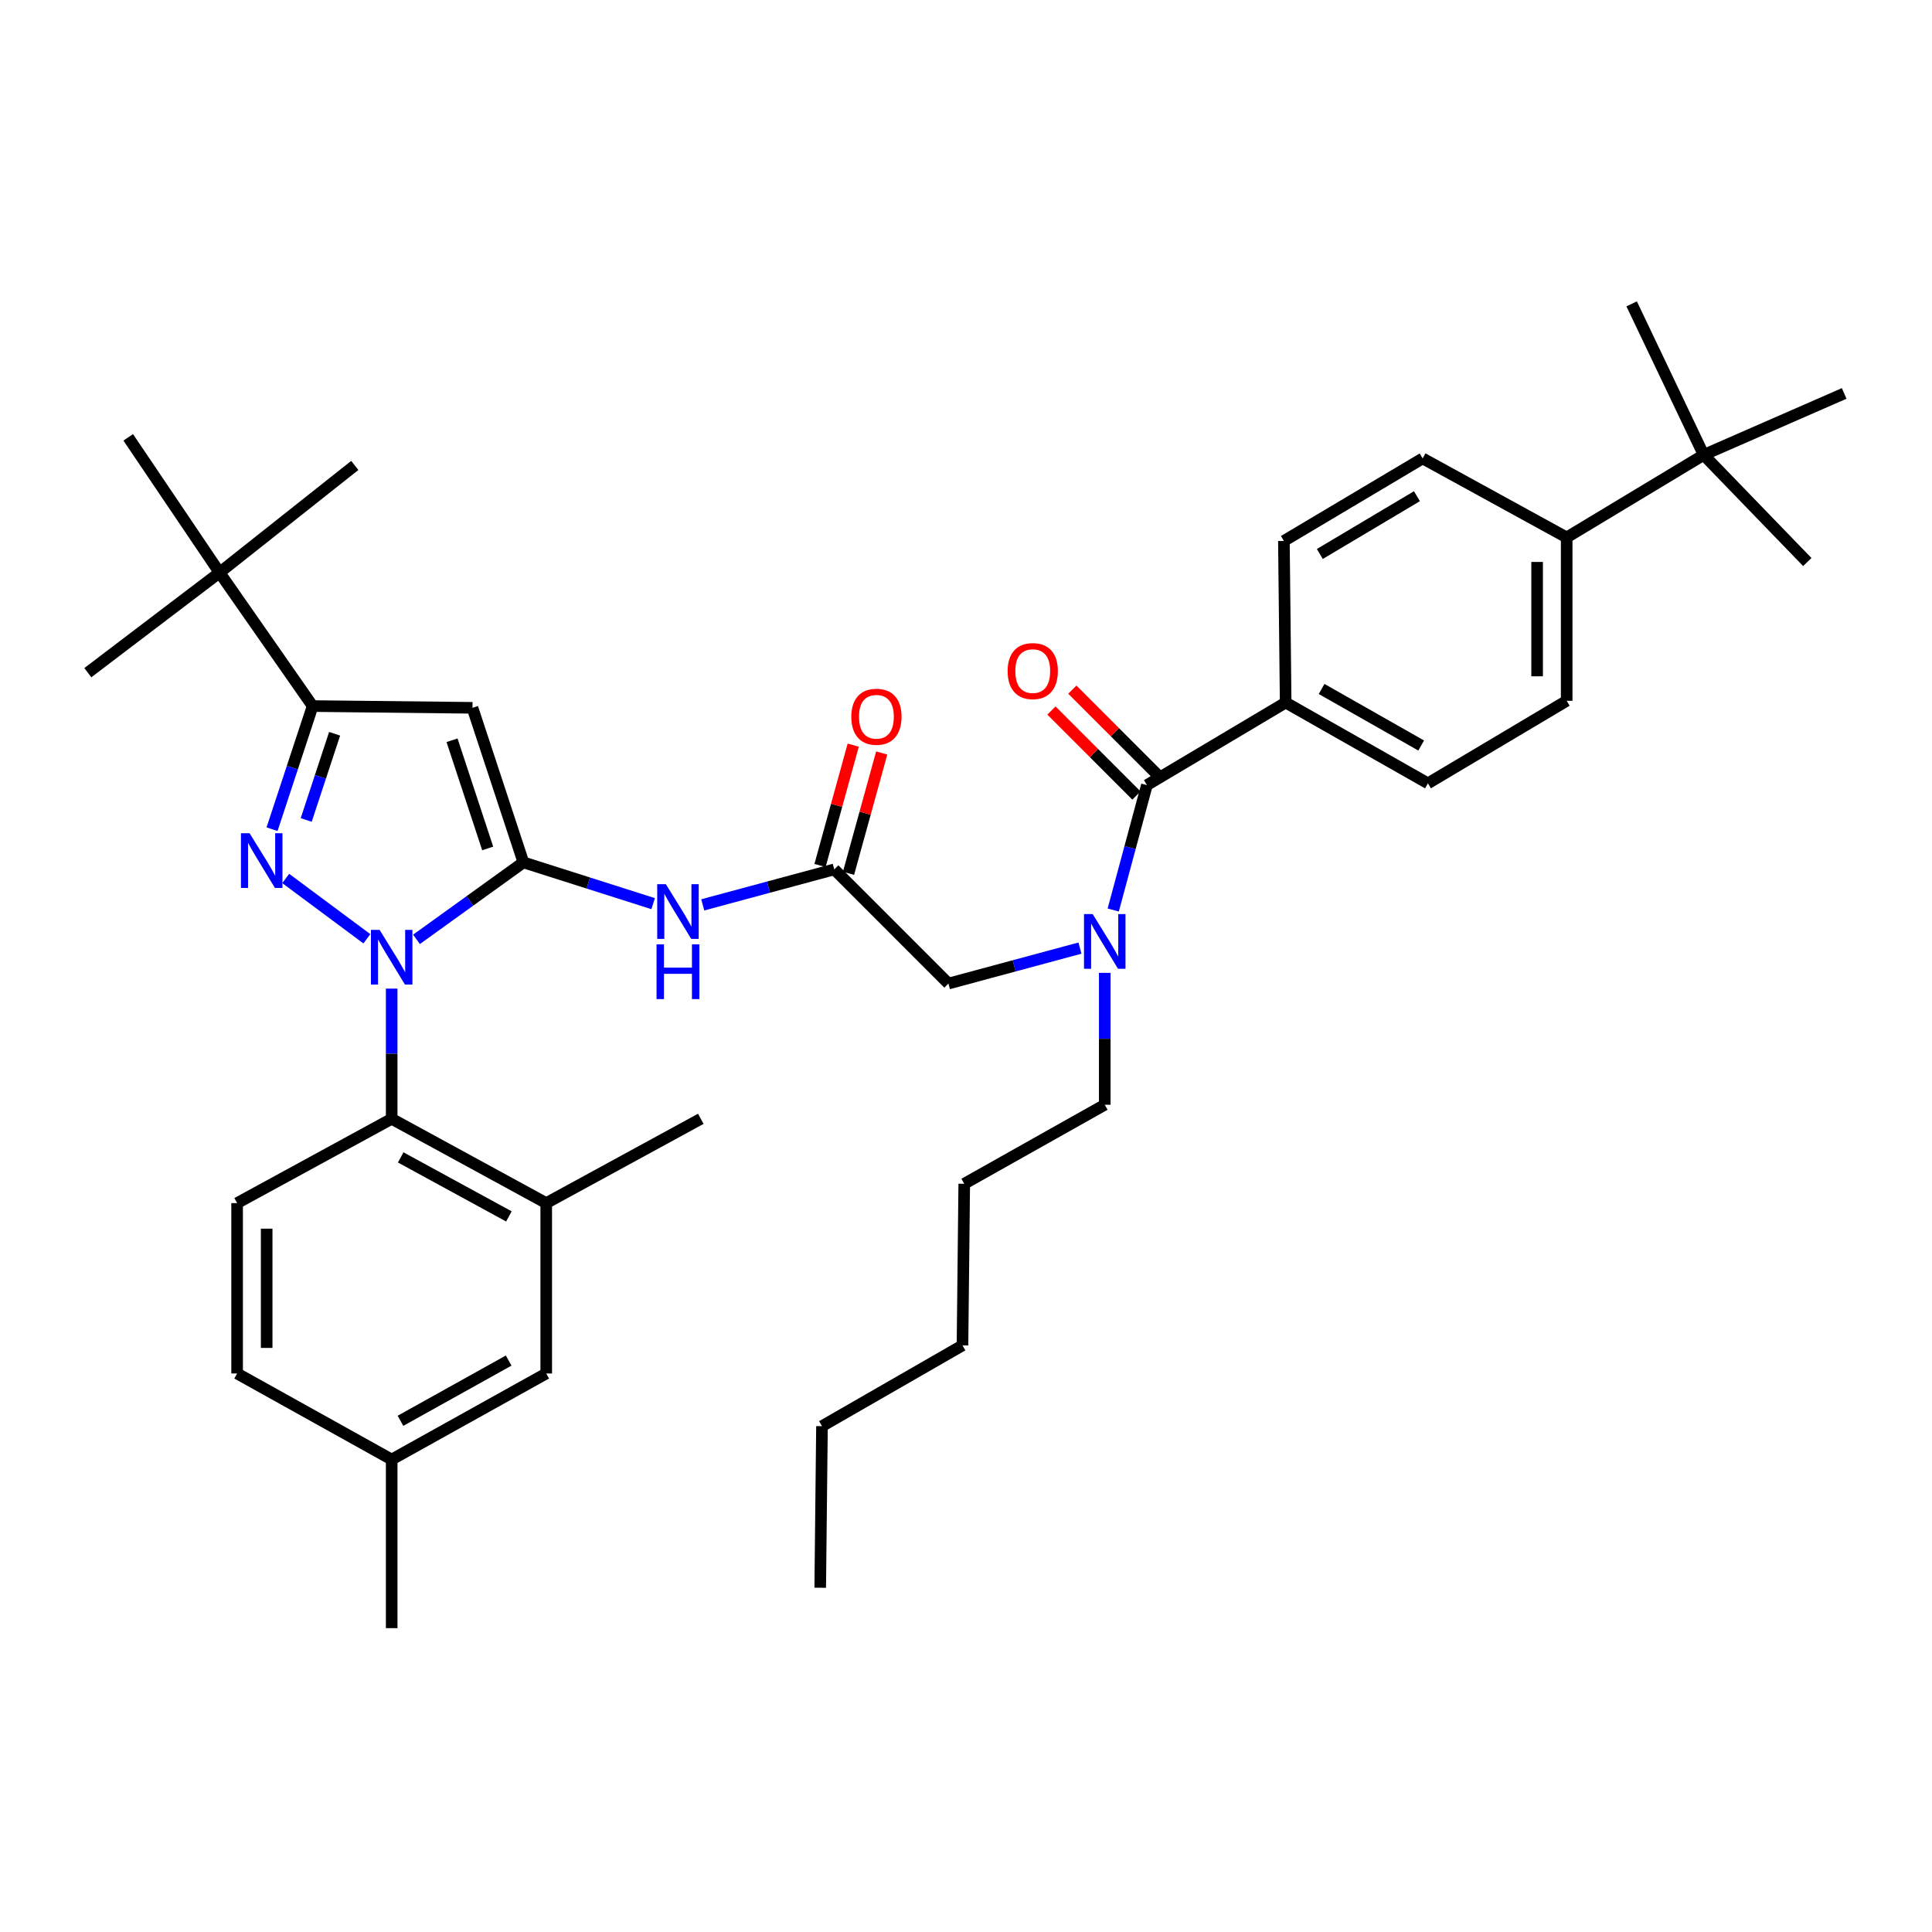 <?xml version='1.0' encoding='iso-8859-1'?>
<svg version='1.1' baseProfile='full'
              xmlns='http://www.w3.org/2000/svg'
                      xmlns:rdkit='http://www.rdkit.org/xml'
                      xmlns:xlink='http://www.w3.org/1999/xlink'
                  xml:space='preserve'
width='1000px' height='1000px' viewBox='0 0 1000 1000'>
<!-- END OF HEADER -->
<rect style='opacity:1.0;fill:#FFFFFF;stroke:none' width='1000' height='1000' x='0' y='0'> </rect>
<path class='bond-0' d='M 431.819,449.999 L 397.781,459.178' style='fill:none;fill-rule:evenodd;stroke:#000000;stroke-width:6px;stroke-linecap:butt;stroke-linejoin:miter;stroke-opacity:1' />
<path class='bond-0' d='M 397.781,459.178 L 363.742,468.356' style='fill:none;fill-rule:evenodd;stroke:#0000FF;stroke-width:6px;stroke-linecap:butt;stroke-linejoin:miter;stroke-opacity:1' />
<path class='bond-1' d='M 439.193,452.033 L 447.783,420.892' style='fill:none;fill-rule:evenodd;stroke:#000000;stroke-width:6px;stroke-linecap:butt;stroke-linejoin:miter;stroke-opacity:1' />
<path class='bond-1' d='M 447.783,420.892 L 456.374,389.751' style='fill:none;fill-rule:evenodd;stroke:#FF0000;stroke-width:6px;stroke-linecap:butt;stroke-linejoin:miter;stroke-opacity:1' />
<path class='bond-1' d='M 424.446,447.965 L 433.036,416.824' style='fill:none;fill-rule:evenodd;stroke:#000000;stroke-width:6px;stroke-linecap:butt;stroke-linejoin:miter;stroke-opacity:1' />
<path class='bond-1' d='M 433.036,416.824 L 441.626,385.683' style='fill:none;fill-rule:evenodd;stroke:#FF0000;stroke-width:6px;stroke-linecap:butt;stroke-linejoin:miter;stroke-opacity:1' />
<path class='bond-2' d='M 431.819,449.999 L 490.906,509.094' style='fill:none;fill-rule:evenodd;stroke:#000000;stroke-width:6px;stroke-linecap:butt;stroke-linejoin:miter;stroke-opacity:1' />
<path class='bond-3' d='M 490.906,509.094 L 524.945,499.916' style='fill:none;fill-rule:evenodd;stroke:#000000;stroke-width:6px;stroke-linecap:butt;stroke-linejoin:miter;stroke-opacity:1' />
<path class='bond-3' d='M 524.945,499.916 L 558.983,490.738' style='fill:none;fill-rule:evenodd;stroke:#0000FF;stroke-width:6px;stroke-linecap:butt;stroke-linejoin:miter;stroke-opacity:1' />
<path class='bond-4' d='M 338.068,467.731 L 304.491,457.046' style='fill:none;fill-rule:evenodd;stroke:#0000FF;stroke-width:6px;stroke-linecap:butt;stroke-linejoin:miter;stroke-opacity:1' />
<path class='bond-4' d='M 304.491,457.046 L 270.913,446.362' style='fill:none;fill-rule:evenodd;stroke:#000000;stroke-width:6px;stroke-linecap:butt;stroke-linejoin:miter;stroke-opacity:1' />
<path class='bond-5' d='M 576.201,471.022 L 584.918,438.693' style='fill:none;fill-rule:evenodd;stroke:#0000FF;stroke-width:6px;stroke-linecap:butt;stroke-linejoin:miter;stroke-opacity:1' />
<path class='bond-5' d='M 584.918,438.693 L 593.636,406.364' style='fill:none;fill-rule:evenodd;stroke:#000000;stroke-width:6px;stroke-linecap:butt;stroke-linejoin:miter;stroke-opacity:1' />
<path class='bond-6' d='M 571.818,503.55 L 571.818,537.684' style='fill:none;fill-rule:evenodd;stroke:#0000FF;stroke-width:6px;stroke-linecap:butt;stroke-linejoin:miter;stroke-opacity:1' />
<path class='bond-6' d='M 571.818,537.684 L 571.818,571.818' style='fill:none;fill-rule:evenodd;stroke:#000000;stroke-width:6px;stroke-linecap:butt;stroke-linejoin:miter;stroke-opacity:1' />
<path class='bond-7' d='M 202.732,511.704 L 202.732,545.399' style='fill:none;fill-rule:evenodd;stroke:#0000FF;stroke-width:6px;stroke-linecap:butt;stroke-linejoin:miter;stroke-opacity:1' />
<path class='bond-7' d='M 202.732,545.399 L 202.732,579.094' style='fill:none;fill-rule:evenodd;stroke:#000000;stroke-width:6px;stroke-linecap:butt;stroke-linejoin:miter;stroke-opacity:1' />
<path class='bond-8' d='M 215.573,486.208 L 243.243,466.285' style='fill:none;fill-rule:evenodd;stroke:#0000FF;stroke-width:6px;stroke-linecap:butt;stroke-linejoin:miter;stroke-opacity:1' />
<path class='bond-8' d='M 243.243,466.285 L 270.913,446.362' style='fill:none;fill-rule:evenodd;stroke:#000000;stroke-width:6px;stroke-linecap:butt;stroke-linejoin:miter;stroke-opacity:1' />
<path class='bond-9' d='M 189.897,485.914 L 147.888,454.694' style='fill:none;fill-rule:evenodd;stroke:#0000FF;stroke-width:6px;stroke-linecap:butt;stroke-linejoin:miter;stroke-opacity:1' />
<path class='bond-10' d='M 270.913,446.362 L 244.548,366.367' style='fill:none;fill-rule:evenodd;stroke:#000000;stroke-width:6px;stroke-linecap:butt;stroke-linejoin:miter;stroke-opacity:1' />
<path class='bond-10' d='M 252.428,439.151 L 233.973,383.155' style='fill:none;fill-rule:evenodd;stroke:#000000;stroke-width:6px;stroke-linecap:butt;stroke-linejoin:miter;stroke-opacity:1' />
<path class='bond-11' d='M 244.548,366.367 L 161.817,365.458' style='fill:none;fill-rule:evenodd;stroke:#000000;stroke-width:6px;stroke-linecap:butt;stroke-linejoin:miter;stroke-opacity:1' />
<path class='bond-12' d='M 161.817,365.458 L 113.635,296.368' style='fill:none;fill-rule:evenodd;stroke:#000000;stroke-width:6px;stroke-linecap:butt;stroke-linejoin:miter;stroke-opacity:1' />
<path class='bond-13' d='M 161.817,365.458 L 151.315,397.322' style='fill:none;fill-rule:evenodd;stroke:#000000;stroke-width:6px;stroke-linecap:butt;stroke-linejoin:miter;stroke-opacity:1' />
<path class='bond-13' d='M 151.315,397.322 L 140.813,429.186' style='fill:none;fill-rule:evenodd;stroke:#0000FF;stroke-width:6px;stroke-linecap:butt;stroke-linejoin:miter;stroke-opacity:1' />
<path class='bond-13' d='M 173.196,379.806 L 165.845,402.111' style='fill:none;fill-rule:evenodd;stroke:#000000;stroke-width:6px;stroke-linecap:butt;stroke-linejoin:miter;stroke-opacity:1' />
<path class='bond-13' d='M 165.845,402.111 L 158.494,424.416' style='fill:none;fill-rule:evenodd;stroke:#0000FF;stroke-width:6px;stroke-linecap:butt;stroke-linejoin:miter;stroke-opacity:1' />
<path class='bond-14' d='M 665.454,363.639 L 664.544,279.998' style='fill:none;fill-rule:evenodd;stroke:#000000;stroke-width:6px;stroke-linecap:butt;stroke-linejoin:miter;stroke-opacity:1' />
<path class='bond-15' d='M 665.454,363.639 L 739.091,405.455' style='fill:none;fill-rule:evenodd;stroke:#000000;stroke-width:6px;stroke-linecap:butt;stroke-linejoin:miter;stroke-opacity:1' />
<path class='bond-15' d='M 684.054,356.608 L 735.6,385.879' style='fill:none;fill-rule:evenodd;stroke:#000000;stroke-width:6px;stroke-linecap:butt;stroke-linejoin:miter;stroke-opacity:1' />
<path class='bond-16' d='M 665.454,363.639 L 593.636,406.364' style='fill:none;fill-rule:evenodd;stroke:#000000;stroke-width:6px;stroke-linecap:butt;stroke-linejoin:miter;stroke-opacity:1' />
<path class='bond-17' d='M 599.045,400.956 L 577.046,378.954' style='fill:none;fill-rule:evenodd;stroke:#000000;stroke-width:6px;stroke-linecap:butt;stroke-linejoin:miter;stroke-opacity:1' />
<path class='bond-17' d='M 577.046,378.954 L 555.048,356.952' style='fill:none;fill-rule:evenodd;stroke:#FF0000;stroke-width:6px;stroke-linecap:butt;stroke-linejoin:miter;stroke-opacity:1' />
<path class='bond-17' d='M 588.226,411.773 L 566.228,389.771' style='fill:none;fill-rule:evenodd;stroke:#000000;stroke-width:6px;stroke-linecap:butt;stroke-linejoin:miter;stroke-opacity:1' />
<path class='bond-17' d='M 566.228,389.771 L 544.229,367.769' style='fill:none;fill-rule:evenodd;stroke:#FF0000;stroke-width:6px;stroke-linecap:butt;stroke-linejoin:miter;stroke-opacity:1' />
<path class='bond-18' d='M 881.818,235.454 L 810.909,278.18' style='fill:none;fill-rule:evenodd;stroke:#000000;stroke-width:6px;stroke-linecap:butt;stroke-linejoin:miter;stroke-opacity:1' />
<path class='bond-19' d='M 881.818,235.454 L 935.456,290.911' style='fill:none;fill-rule:evenodd;stroke:#000000;stroke-width:6px;stroke-linecap:butt;stroke-linejoin:miter;stroke-opacity:1' />
<path class='bond-20' d='M 881.818,235.454 L 844.54,157.278' style='fill:none;fill-rule:evenodd;stroke:#000000;stroke-width:6px;stroke-linecap:butt;stroke-linejoin:miter;stroke-opacity:1' />
<path class='bond-21' d='M 881.818,235.454 L 954.545,203.642' style='fill:none;fill-rule:evenodd;stroke:#000000;stroke-width:6px;stroke-linecap:butt;stroke-linejoin:miter;stroke-opacity:1' />
<path class='bond-22' d='M 810.909,278.18 L 810.909,362.729' style='fill:none;fill-rule:evenodd;stroke:#000000;stroke-width:6px;stroke-linecap:butt;stroke-linejoin:miter;stroke-opacity:1' />
<path class='bond-22' d='M 795.611,290.862 L 795.611,350.047' style='fill:none;fill-rule:evenodd;stroke:#000000;stroke-width:6px;stroke-linecap:butt;stroke-linejoin:miter;stroke-opacity:1' />
<path class='bond-23' d='M 810.909,278.18 L 736.363,237.273' style='fill:none;fill-rule:evenodd;stroke:#000000;stroke-width:6px;stroke-linecap:butt;stroke-linejoin:miter;stroke-opacity:1' />
<path class='bond-24' d='M 664.544,279.998 L 736.363,237.273' style='fill:none;fill-rule:evenodd;stroke:#000000;stroke-width:6px;stroke-linecap:butt;stroke-linejoin:miter;stroke-opacity:1' />
<path class='bond-24' d='M 683.139,286.737 L 733.412,256.83' style='fill:none;fill-rule:evenodd;stroke:#000000;stroke-width:6px;stroke-linecap:butt;stroke-linejoin:miter;stroke-opacity:1' />
<path class='bond-25' d='M 739.091,405.455 L 810.909,362.729' style='fill:none;fill-rule:evenodd;stroke:#000000;stroke-width:6px;stroke-linecap:butt;stroke-linejoin:miter;stroke-opacity:1' />
<path class='bond-26' d='M 571.818,571.818 L 499.091,612.725' style='fill:none;fill-rule:evenodd;stroke:#000000;stroke-width:6px;stroke-linecap:butt;stroke-linejoin:miter;stroke-opacity:1' />
<path class='bond-27' d='M 499.091,612.725 L 498.181,696.365' style='fill:none;fill-rule:evenodd;stroke:#000000;stroke-width:6px;stroke-linecap:butt;stroke-linejoin:miter;stroke-opacity:1' />
<path class='bond-28' d='M 425.454,738.181 L 498.181,696.365' style='fill:none;fill-rule:evenodd;stroke:#000000;stroke-width:6px;stroke-linecap:butt;stroke-linejoin:miter;stroke-opacity:1' />
<path class='bond-29' d='M 425.454,738.181 L 424.544,821.814' style='fill:none;fill-rule:evenodd;stroke:#000000;stroke-width:6px;stroke-linecap:butt;stroke-linejoin:miter;stroke-opacity:1' />
<path class='bond-30' d='M 202.732,579.094 L 282.727,622.728' style='fill:none;fill-rule:evenodd;stroke:#000000;stroke-width:6px;stroke-linecap:butt;stroke-linejoin:miter;stroke-opacity:1' />
<path class='bond-30' d='M 207.405,599.069 L 263.401,629.614' style='fill:none;fill-rule:evenodd;stroke:#000000;stroke-width:6px;stroke-linecap:butt;stroke-linejoin:miter;stroke-opacity:1' />
<path class='bond-31' d='M 202.732,579.094 L 122.729,622.728' style='fill:none;fill-rule:evenodd;stroke:#000000;stroke-width:6px;stroke-linecap:butt;stroke-linejoin:miter;stroke-opacity:1' />
<path class='bond-32' d='M 282.727,622.728 L 282.727,710.908' style='fill:none;fill-rule:evenodd;stroke:#000000;stroke-width:6px;stroke-linecap:butt;stroke-linejoin:miter;stroke-opacity:1' />
<path class='bond-33' d='M 282.727,622.728 L 362.729,579.094' style='fill:none;fill-rule:evenodd;stroke:#000000;stroke-width:6px;stroke-linecap:butt;stroke-linejoin:miter;stroke-opacity:1' />
<path class='bond-34' d='M 113.635,296.368 L 45.455,348.179' style='fill:none;fill-rule:evenodd;stroke:#000000;stroke-width:6px;stroke-linecap:butt;stroke-linejoin:miter;stroke-opacity:1' />
<path class='bond-35' d='M 113.635,296.368 L 66.363,226.368' style='fill:none;fill-rule:evenodd;stroke:#000000;stroke-width:6px;stroke-linecap:butt;stroke-linejoin:miter;stroke-opacity:1' />
<path class='bond-36' d='M 113.635,296.368 L 183.634,240.911' style='fill:none;fill-rule:evenodd;stroke:#000000;stroke-width:6px;stroke-linecap:butt;stroke-linejoin:miter;stroke-opacity:1' />
<path class='bond-37' d='M 122.729,622.728 L 122.729,710.908' style='fill:none;fill-rule:evenodd;stroke:#000000;stroke-width:6px;stroke-linecap:butt;stroke-linejoin:miter;stroke-opacity:1' />
<path class='bond-37' d='M 138.028,635.955 L 138.028,697.681' style='fill:none;fill-rule:evenodd;stroke:#000000;stroke-width:6px;stroke-linecap:butt;stroke-linejoin:miter;stroke-opacity:1' />
<path class='bond-38' d='M 282.727,710.908 L 202.732,755.452' style='fill:none;fill-rule:evenodd;stroke:#000000;stroke-width:6px;stroke-linecap:butt;stroke-linejoin:miter;stroke-opacity:1' />
<path class='bond-38' d='M 263.285,704.223 L 207.289,735.404' style='fill:none;fill-rule:evenodd;stroke:#000000;stroke-width:6px;stroke-linecap:butt;stroke-linejoin:miter;stroke-opacity:1' />
<path class='bond-39' d='M 122.729,710.908 L 202.732,755.452' style='fill:none;fill-rule:evenodd;stroke:#000000;stroke-width:6px;stroke-linecap:butt;stroke-linejoin:miter;stroke-opacity:1' />
<path class='bond-40' d='M 202.732,755.452 L 202.732,842.722' style='fill:none;fill-rule:evenodd;stroke:#000000;stroke-width:6px;stroke-linecap:butt;stroke-linejoin:miter;stroke-opacity:1' />
<path  class='atom-1' d='M 440.637 370.986
Q 440.637 364.186, 443.997 360.386
Q 447.357 356.586, 453.637 356.586
Q 459.917 356.586, 463.277 360.386
Q 466.637 364.186, 466.637 370.986
Q 466.637 377.866, 463.237 381.786
Q 459.837 385.666, 453.637 385.666
Q 447.397 385.666, 443.997 381.786
Q 440.637 377.906, 440.637 370.986
M 453.637 382.466
Q 457.957 382.466, 460.277 379.586
Q 462.637 376.666, 462.637 370.986
Q 462.637 365.426, 460.277 362.626
Q 457.957 359.786, 453.637 359.786
Q 449.317 359.786, 446.957 362.586
Q 444.637 365.386, 444.637 370.986
Q 444.637 376.706, 446.957 379.586
Q 449.317 382.466, 453.637 382.466
' fill='#FF0000'/>
<path  class='atom-3' d='M 344.647 457.657
L 353.927 472.657
Q 354.847 474.137, 356.327 476.817
Q 357.807 479.497, 357.887 479.657
L 357.887 457.657
L 361.647 457.657
L 361.647 485.977
L 357.767 485.977
L 347.807 469.577
Q 346.647 467.657, 345.407 465.457
Q 344.207 463.257, 343.847 462.577
L 343.847 485.977
L 340.167 485.977
L 340.167 457.657
L 344.647 457.657
' fill='#0000FF'/>
<path  class='atom-3' d='M 339.827 488.809
L 343.667 488.809
L 343.667 500.849
L 358.147 500.849
L 358.147 488.809
L 361.987 488.809
L 361.987 517.129
L 358.147 517.129
L 358.147 504.049
L 343.667 504.049
L 343.667 517.129
L 339.827 517.129
L 339.827 488.809
' fill='#0000FF'/>
<path  class='atom-4' d='M 565.558 473.117
L 574.838 488.117
Q 575.758 489.597, 577.238 492.277
Q 578.718 494.957, 578.798 495.117
L 578.798 473.117
L 582.558 473.117
L 582.558 501.437
L 578.678 501.437
L 568.718 485.037
Q 567.558 483.117, 566.318 480.917
Q 565.118 478.717, 564.758 478.037
L 564.758 501.437
L 561.078 501.437
L 561.078 473.117
L 565.558 473.117
' fill='#0000FF'/>
<path  class='atom-5' d='M 196.472 481.293
L 205.752 496.293
Q 206.672 497.773, 208.152 500.453
Q 209.632 503.133, 209.712 503.293
L 209.712 481.293
L 213.472 481.293
L 213.472 509.613
L 209.592 509.613
L 199.632 493.213
Q 198.472 491.293, 197.232 489.093
Q 196.032 486.893, 195.672 486.213
L 195.672 509.613
L 191.992 509.613
L 191.992 481.293
L 196.472 481.293
' fill='#0000FF'/>
<path  class='atom-9' d='M 129.193 431.292
L 138.473 446.292
Q 139.393 447.772, 140.873 450.452
Q 142.353 453.132, 142.433 453.292
L 142.433 431.292
L 146.193 431.292
L 146.193 459.612
L 142.313 459.612
L 132.353 443.212
Q 131.193 441.292, 129.953 439.092
Q 128.753 436.892, 128.393 436.212
L 128.393 459.612
L 124.713 459.612
L 124.713 431.292
L 129.193 431.292
' fill='#0000FF'/>
<path  class='atom-12' d='M 521.549 347.349
Q 521.549 340.549, 524.909 336.749
Q 528.269 332.949, 534.549 332.949
Q 540.829 332.949, 544.189 336.749
Q 547.549 340.549, 547.549 347.349
Q 547.549 354.229, 544.149 358.149
Q 540.749 362.029, 534.549 362.029
Q 528.309 362.029, 524.909 358.149
Q 521.549 354.269, 521.549 347.349
M 534.549 358.829
Q 538.869 358.829, 541.189 355.949
Q 543.549 353.029, 543.549 347.349
Q 543.549 341.789, 541.189 338.989
Q 538.869 336.149, 534.549 336.149
Q 530.229 336.149, 527.869 338.949
Q 525.549 341.749, 525.549 347.349
Q 525.549 353.069, 527.869 355.949
Q 530.229 358.829, 534.549 358.829
' fill='#FF0000'/>
</svg>
